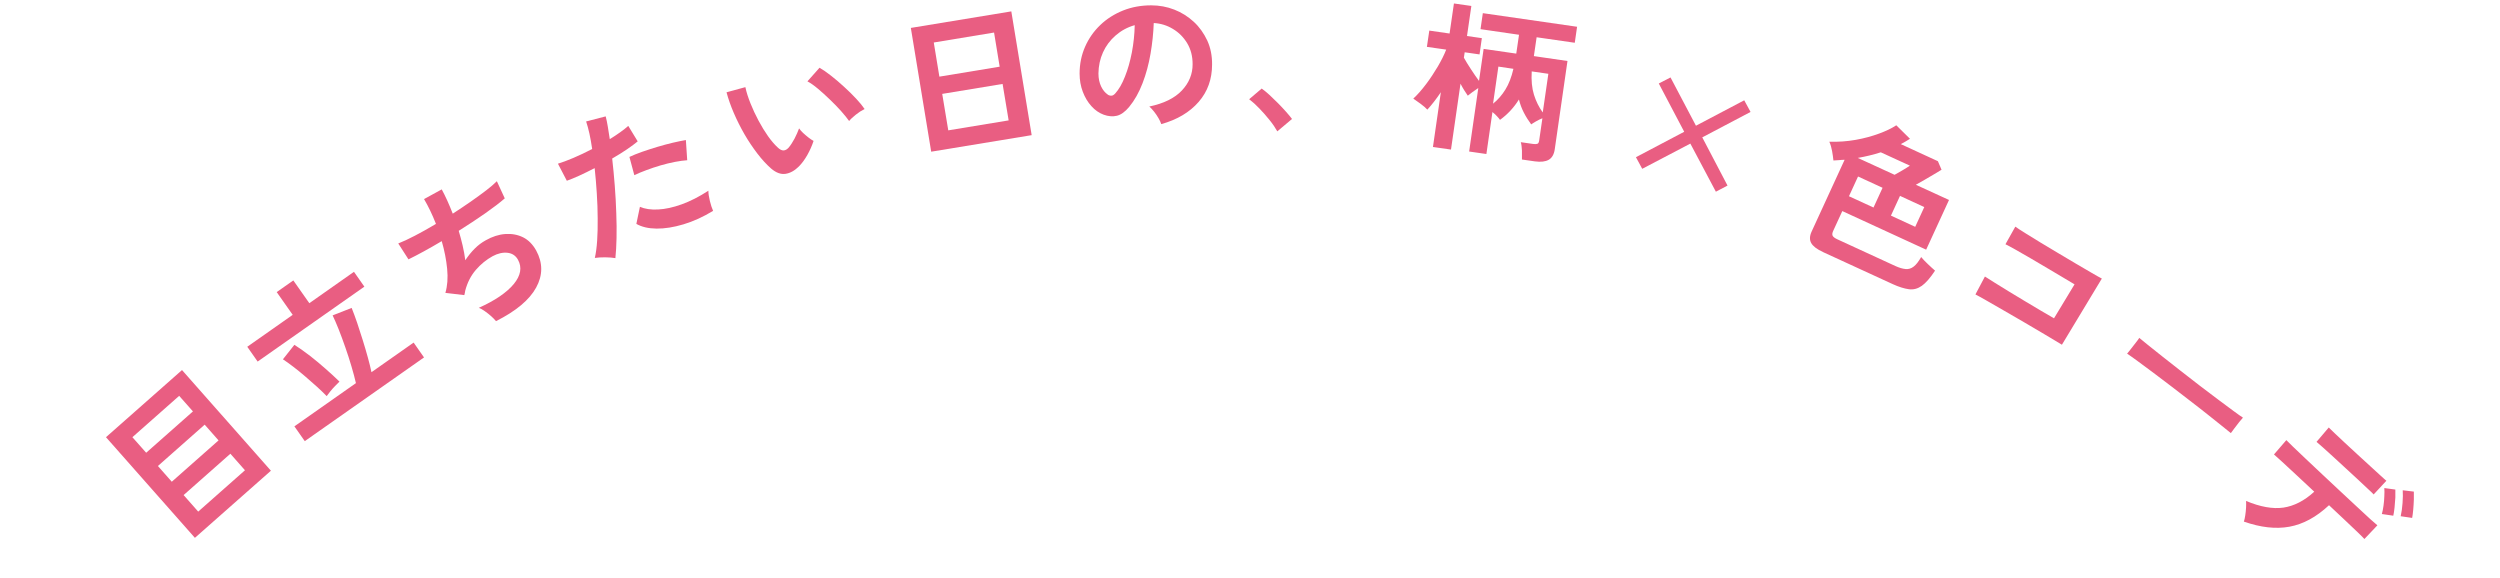 <?xml version="1.0" encoding="UTF-8"?><svg id="_レイヤー_2" xmlns="http://www.w3.org/2000/svg" width="281.17" height="65" viewBox="0 0 281.17 65"><defs><style>.cls-1{fill:#e95e82;}.cls-2{fill:none;}</style></defs><g id="_02-4"><path class="cls-1" d="M21.92,60.49l-10-11.32,8.55-7.55,10,11.32-8.55,7.55ZM16.44,50.92l5.26-4.65-1.55-1.75-5.26,4.65,1.55,1.75ZM19.32,54.18l5.26-4.65-1.56-1.77-5.26,4.65,1.56,1.77ZM22.29,57.54l5.26-4.65-1.64-1.86-5.26,4.65,1.64,1.86Z"/><path class="cls-1" d="M28.98,40.67l-1.17-1.67,5.11-3.59-1.8-2.56,1.87-1.31,1.8,2.56,5.02-3.53,1.17,1.67-12.01,8.43ZM36.74,44.55c-.32-.33-.69-.69-1.11-1.07-.42-.38-.86-.76-1.31-1.15-.45-.39-.9-.75-1.33-1.08-.43-.33-.82-.61-1.17-.84l1.29-1.63c.58.37,1.17.79,1.78,1.26s1.18.96,1.74,1.45c.56.49,1.08.97,1.55,1.43-.13.12-.3.29-.49.49-.2.2-.38.41-.55.62s-.3.38-.39.51ZM34.28,49.62l-1.17-1.67,6.92-4.86c-.13-.56-.29-1.18-.5-1.88s-.43-1.41-.69-2.14c-.25-.72-.5-1.4-.75-2.03-.25-.63-.48-1.15-.68-1.57l2.14-.84c.2.49.4,1.05.62,1.68.21.63.42,1.28.63,1.95.21.67.4,1.32.57,1.94.17.62.31,1.17.41,1.66l4.74-3.33,1.17,1.67-13.42,9.42Z"/><path class="cls-1" d="M55.77,36.1c-.13-.16-.31-.34-.53-.54-.22-.2-.46-.38-.71-.56s-.47-.3-.68-.38c1.83-.82,3.14-1.72,3.93-2.67.79-.96.95-1.87.48-2.73-.25-.46-.65-.73-1.18-.79-.53-.06-1.1.07-1.69.39-.68.38-1.31.88-1.87,1.53s-.96,1.43-1.2,2.35c-.01.08-.03.16-.04.24s-.04.17-.06.25l-2.13-.25c.23-.77.3-1.68.2-2.71s-.31-2.08-.61-3.11c-1.43.85-2.68,1.53-3.74,2.05l-1.15-1.79c.5-.19,1.12-.48,1.87-.87.75-.39,1.54-.83,2.37-1.33-.42-1.07-.87-2-1.34-2.79l1.99-1.09c.42.77.83,1.68,1.24,2.73.71-.46,1.38-.91,2.03-1.36.64-.45,1.22-.87,1.73-1.26.51-.39.91-.74,1.2-1.03l.89,1.93c-.55.48-1.28,1.04-2.21,1.69-.93.65-1.92,1.3-2.97,1.96.16.54.31,1.09.44,1.65.13.56.23,1.11.3,1.66.33-.5.68-.93,1.06-1.31.38-.38.78-.68,1.23-.93.74-.42,1.48-.66,2.21-.71s1.39.07,2,.37c.6.3,1.09.8,1.47,1.48.76,1.39.76,2.78,0,4.17-.76,1.39-2.27,2.65-4.52,3.78Z"/><path class="cls-1" d="M69.2,29.03c-.31-.06-.69-.08-1.14-.09-.46,0-.84.02-1.16.07.12-.53.21-1.18.26-1.94s.07-1.6.06-2.51c0-.91-.04-1.85-.1-2.82s-.14-1.91-.24-2.83c-.61.31-1.19.6-1.74.85-.55.25-1.02.44-1.39.57l-1-1.92c.47-.14,1.05-.36,1.74-.65.69-.29,1.39-.63,2.11-1-.09-.64-.2-1.22-.31-1.74-.12-.52-.24-.98-.37-1.36l2.2-.57c.09.34.17.73.24,1.16.07.43.15.9.22,1.4.42-.26.82-.52,1.18-.78s.66-.49.9-.71l1.06,1.74c-.3.25-.7.55-1.2.89-.5.34-1.06.69-1.67,1.04.11.98.21,1.99.29,3.04s.14,2.08.17,3.09c.04,1.01.05,1.95.03,2.82s-.06,1.62-.13,2.26ZM77.3,18.02c-.42.03-.88.09-1.4.19-.52.1-1.05.23-1.6.39-.55.16-1.08.34-1.59.53-.51.19-.97.38-1.37.57l-.55-2.05c.39-.19.86-.37,1.41-.57.55-.19,1.13-.38,1.73-.56.61-.18,1.19-.34,1.75-.47.56-.13,1.05-.23,1.46-.3l.15,2.27ZM80.21,23.71c-1.12.68-2.23,1.19-3.34,1.52-1.1.33-2.11.49-3.03.48-.92-.01-1.67-.19-2.27-.53l.4-1.92c.55.24,1.23.34,2.04.3s1.69-.23,2.66-.58c.97-.35,1.97-.86,3-1.53,0,.32.06.71.17,1.16.11.45.23.81.36,1.1Z"/><path class="cls-1" d="M89.87,18.7c-.49.49-.99.77-1.52.85-.53.08-1.07-.12-1.63-.6-.51-.45-1.03-1.01-1.54-1.68-.51-.67-1-1.39-1.45-2.17-.45-.78-.85-1.58-1.2-2.39-.35-.81-.62-1.59-.82-2.33l2.12-.58c.12.58.32,1.19.58,1.84.26.65.56,1.29.9,1.93.34.64.7,1.22,1.07,1.75.37.52.74.95,1.09,1.27.24.23.46.34.66.33s.39-.12.57-.32c.22-.26.44-.6.66-1.01.21-.41.38-.79.51-1.15.11.16.26.33.45.51.19.18.4.35.61.52.21.16.4.29.57.38-.18.55-.42,1.08-.7,1.58-.29.51-.6.93-.94,1.28ZM95.5,13.61c-.21-.3-.51-.67-.89-1.1-.38-.43-.81-.87-1.27-1.31-.46-.45-.92-.86-1.36-1.23-.44-.37-.83-.64-1.17-.82l1.36-1.53c.37.21.8.5,1.29.89.49.38.98.8,1.48,1.26.5.45.95.9,1.36,1.34s.72.82.94,1.15c-.34.17-.67.38-.99.64s-.58.49-.76.72Z"/><path class="cls-1" d="M104.73,17.06l-2.29-13.92,11.3-1.86,2.29,13.92-11.3,1.86ZM105.65,8.62l6.78-1.12-.63-3.84-6.78,1.12.63,3.84ZM106.65,14.66l6.79-1.12-.68-4.1-6.79,1.12.68,4.1Z"/><path class="cls-1" d="M130.61,13.97c-.06-.19-.16-.41-.31-.67-.15-.26-.31-.5-.5-.74-.19-.24-.37-.43-.54-.58,1.63-.34,2.85-.94,3.66-1.8s1.22-1.86,1.21-2.97c0-.89-.2-1.67-.61-2.35-.41-.68-.94-1.21-1.61-1.61-.66-.4-1.38-.62-2.15-.66-.04,1.12-.16,2.27-.36,3.44-.2,1.18-.5,2.29-.9,3.33s-.9,1.93-1.51,2.67c-.46.55-.92.88-1.38.99-.46.11-.95.07-1.48-.12-.51-.19-.98-.51-1.38-.96-.41-.45-.73-.99-.97-1.62-.24-.63-.36-1.31-.36-2.04,0-1.09.21-2.1.62-3.03.41-.93.98-1.74,1.71-2.44.73-.7,1.59-1.24,2.56-1.63.98-.39,2.03-.58,3.16-.58.91,0,1.78.16,2.6.48.82.32,1.55.78,2.19,1.37s1.14,1.3,1.52,2.11c.37.81.55,1.71.54,2.69,0,1.65-.5,3.05-1.51,4.21-1.01,1.16-2.41,2-4.21,2.5ZM124.58,10.64c.14.09.28.13.42.12.14,0,.28-.09.42-.24.41-.45.78-1.08,1.1-1.9.33-.81.58-1.72.78-2.73.19-1.01.3-2.03.32-3.06-.82.23-1.53.62-2.15,1.16-.62.54-1.09,1.17-1.42,1.9-.33.73-.5,1.53-.51,2.38,0,.56.11,1.05.3,1.45.19.4.44.71.74.91Z"/><path class="cls-1" d="M143.66,14.78c-.22-.39-.5-.82-.87-1.27-.36-.46-.75-.89-1.15-1.31-.4-.42-.78-.76-1.15-1.04l1.41-1.2c.27.19.56.43.88.72.31.29.63.6.96.93.33.33.62.65.9.96s.5.58.67.81l-1.65,1.39Z"/><path class="cls-1" d="M161.16,16.53l.89-6.16c-.51.76-1.02,1.42-1.52,1.96-.18-.2-.43-.41-.75-.65-.32-.24-.6-.44-.83-.59.48-.44.95-.98,1.44-1.63s.92-1.31,1.33-2c.4-.69.71-1.31.93-1.88l-2.17-.31.27-1.83,2.28.33.49-3.38,1.96.28-.49,3.38,1.67.24-.26,1.83-1.67-.24-.09.61c.22.4.49.83.81,1.32s.61.91.89,1.29l.52-3.6,3.67.53.31-2.12-4.33-.63.26-1.8,10.6,1.53-.26,1.8-4.29-.62-.31,2.12,3.78.55-1.43,9.92c-.08.58-.31.98-.68,1.19-.37.21-.89.27-1.55.18l-1.46-.21c.01-.26.01-.6,0-1-.02-.4-.06-.72-.13-.95l1.39.2c.21.03.37.02.48-.02s.17-.17.2-.39l.36-2.48c-.24.1-.49.21-.72.35-.24.14-.42.25-.54.34-.31-.42-.59-.86-.83-1.33-.24-.46-.42-.96-.55-1.47-.56.9-1.27,1.67-2.13,2.29-.07-.11-.18-.24-.34-.41-.16-.17-.33-.33-.51-.47l-.68,4.72-1.94-.28,1.03-7.14c-.21.14-.43.29-.65.45-.22.16-.39.3-.53.41-.11-.16-.24-.36-.39-.59-.15-.23-.29-.49-.43-.76l-1.07,7.41-1.96-.28ZM167.92,11.66c.54-.43,1-.96,1.39-1.59.39-.63.69-1.41.9-2.33l-1.69-.25-.6,4.17ZM173.51,12.65l.63-4.35-1.87-.27c-.06,1.01.02,1.88.25,2.62.23.74.56,1.4.99,2Z"/><path class="cls-1" d="M184.7,18.99l-.71-1.31,5.43-2.86-2.86-5.43,1.32-.68,2.86,5.43,5.43-2.86.71,1.31-5.43,2.86,2.84,5.42-1.31.69-2.87-5.41-5.42,2.84Z"/><path class="cls-1" d="M205.04,28.35c-.7-.32-1.14-.66-1.34-1.02-.2-.36-.18-.8.06-1.31l3.7-8.05c-.21,0-.42.02-.63.04s-.42.03-.63.04c-.03-.32-.08-.67-.15-1.06-.07-.39-.17-.74-.31-1.05,1.02.03,2-.04,2.96-.21.96-.17,1.83-.41,2.62-.7.79-.29,1.44-.6,1.95-.94l1.54,1.52c-.15.1-.31.2-.49.3-.17.1-.35.2-.54.3l4.17,1.92.41.96c-.24.14-.52.31-.86.52-.34.2-.69.4-1.04.61s-.69.39-.99.56l3.73,1.71-2.57,5.59-9.43-4.34-1.04,2.26c-.09.21-.11.38-.05.51s.24.27.52.4l6.54,3.01c.44.2.82.31,1.15.34.33.03.63-.06.91-.28.28-.21.55-.57.84-1.07.17.21.41.47.73.77.32.3.59.56.83.76-.54.82-1.04,1.39-1.49,1.71-.46.32-.94.45-1.45.38s-1.11-.25-1.81-.57l-7.83-3.6ZM207.95,22.07l2.76,1.27,1.02-2.22-2.76-1.27-1.02,2.22ZM208.94,17.76l4.14,1.9c.25-.14.53-.3.86-.49s.61-.37.86-.54l-3.27-1.5c-.85.27-1.71.48-2.59.63ZM212.67,24.25l2.73,1.26,1.02-2.22-2.73-1.26-1.02,2.22Z"/><path class="cls-1" d="M222.17,33.12l1.07-2.02c.21.14.55.35,1.01.64.46.29,1,.62,1.6.99.6.37,1.23.75,1.87,1.13.64.38,1.26.75,1.83,1.09.58.34,1.07.63,1.46.85l2.31-3.82c-.32-.19-.75-.45-1.29-.77-.54-.32-1.13-.67-1.77-1.05-.64-.38-1.27-.75-1.9-1.12s-1.19-.69-1.69-.97-.87-.48-1.12-.6l1.11-1.98c.23.17.6.41,1.1.72.5.31,1.07.67,1.72,1.06s1.32.79,2.02,1.21c.7.41,1.37.81,2.02,1.2.65.39,1.23.72,1.73,1.01.5.29.88.51,1.14.64l-4.49,7.44c-.58-.35-1.23-.74-1.97-1.18s-1.5-.89-2.29-1.35-1.55-.91-2.28-1.32c-.73-.42-1.37-.79-1.93-1.11-.56-.32-.97-.55-1.25-.69Z"/><path class="cls-1" d="M239.24,39.76c.11-.13.26-.3.43-.53.18-.23.35-.46.53-.68s.31-.41.4-.55c.17.15.49.4.94.77s1,.8,1.63,1.3c.63.5,1.32,1.04,2.05,1.61.73.57,1.46,1.13,2.19,1.7.73.56,1.43,1.09,2.09,1.58s1.23.92,1.71,1.27c.48.36.83.6,1.05.74-.1.12-.25.29-.43.51-.18.22-.36.46-.53.69-.17.24-.31.42-.4.54-.23-.19-.57-.47-1.03-.83-.45-.36-.98-.79-1.59-1.27-.61-.48-1.25-.99-1.95-1.52-.69-.53-1.39-1.07-2.09-1.61-.71-.54-1.38-1.05-2.02-1.53-.65-.48-1.23-.91-1.74-1.29-.52-.38-.93-.68-1.24-.88Z"/><path class="cls-1" d="M252.36,58.68c.06-.19.12-.43.16-.72.04-.29.08-.58.09-.87.02-.29.01-.54,0-.75,1.6.67,3,.92,4.2.75,1.2-.18,2.36-.77,3.47-1.79-.69-.65-1.35-1.27-1.99-1.86s-1.18-1.1-1.63-1.51c-.45-.41-.76-.68-.91-.82l1.39-1.61c.1.11.34.35.73.72.39.37.87.83,1.45,1.38.58.54,1.2,1.14,1.88,1.77s1.36,1.27,2.03,1.9c.67.63,1.3,1.22,1.89,1.76.58.54,1.08,1,1.48,1.37.41.37.67.59.78.68l-1.46,1.54c-.11-.12-.36-.38-.75-.75-.39-.38-.86-.83-1.42-1.35-.56-.53-1.16-1.1-1.81-1.7-1.43,1.34-2.92,2.14-4.46,2.42-1.54.28-3.24.08-5.1-.57ZM260.54,49.69l1.37-1.61c.1.1.32.31.64.62.33.31.71.68,1.17,1.1.45.42.93.86,1.43,1.32.5.46.97.9,1.43,1.31s.85.77,1.17,1.07.54.48.64.57l-1.43,1.54c-.1-.12-.32-.33-.64-.62-.32-.3-.7-.66-1.14-1.07-.44-.42-.9-.84-1.39-1.28-.48-.44-.95-.87-1.39-1.28-.45-.41-.83-.76-1.17-1.06-.33-.29-.56-.5-.69-.6ZM267.88,57.82c.08-.27.14-.59.19-.95s.08-.71.09-1.06c.02-.35.02-.65,0-.92l1.24.17c.01.23.01.53,0,.9-.02.37-.05.75-.09,1.13-.04.38-.09.68-.14.91l-1.29-.19ZM270,58.06c.1-.43.17-.93.21-1.49.04-.56.05-1.04.02-1.43l1.25.15c.01.23.01.53,0,.91-.01.38-.04.75-.07,1.13s-.08.68-.12.92l-1.29-.19Z"/><rect class="cls-2" width="281.17" height="65"/></g></svg>